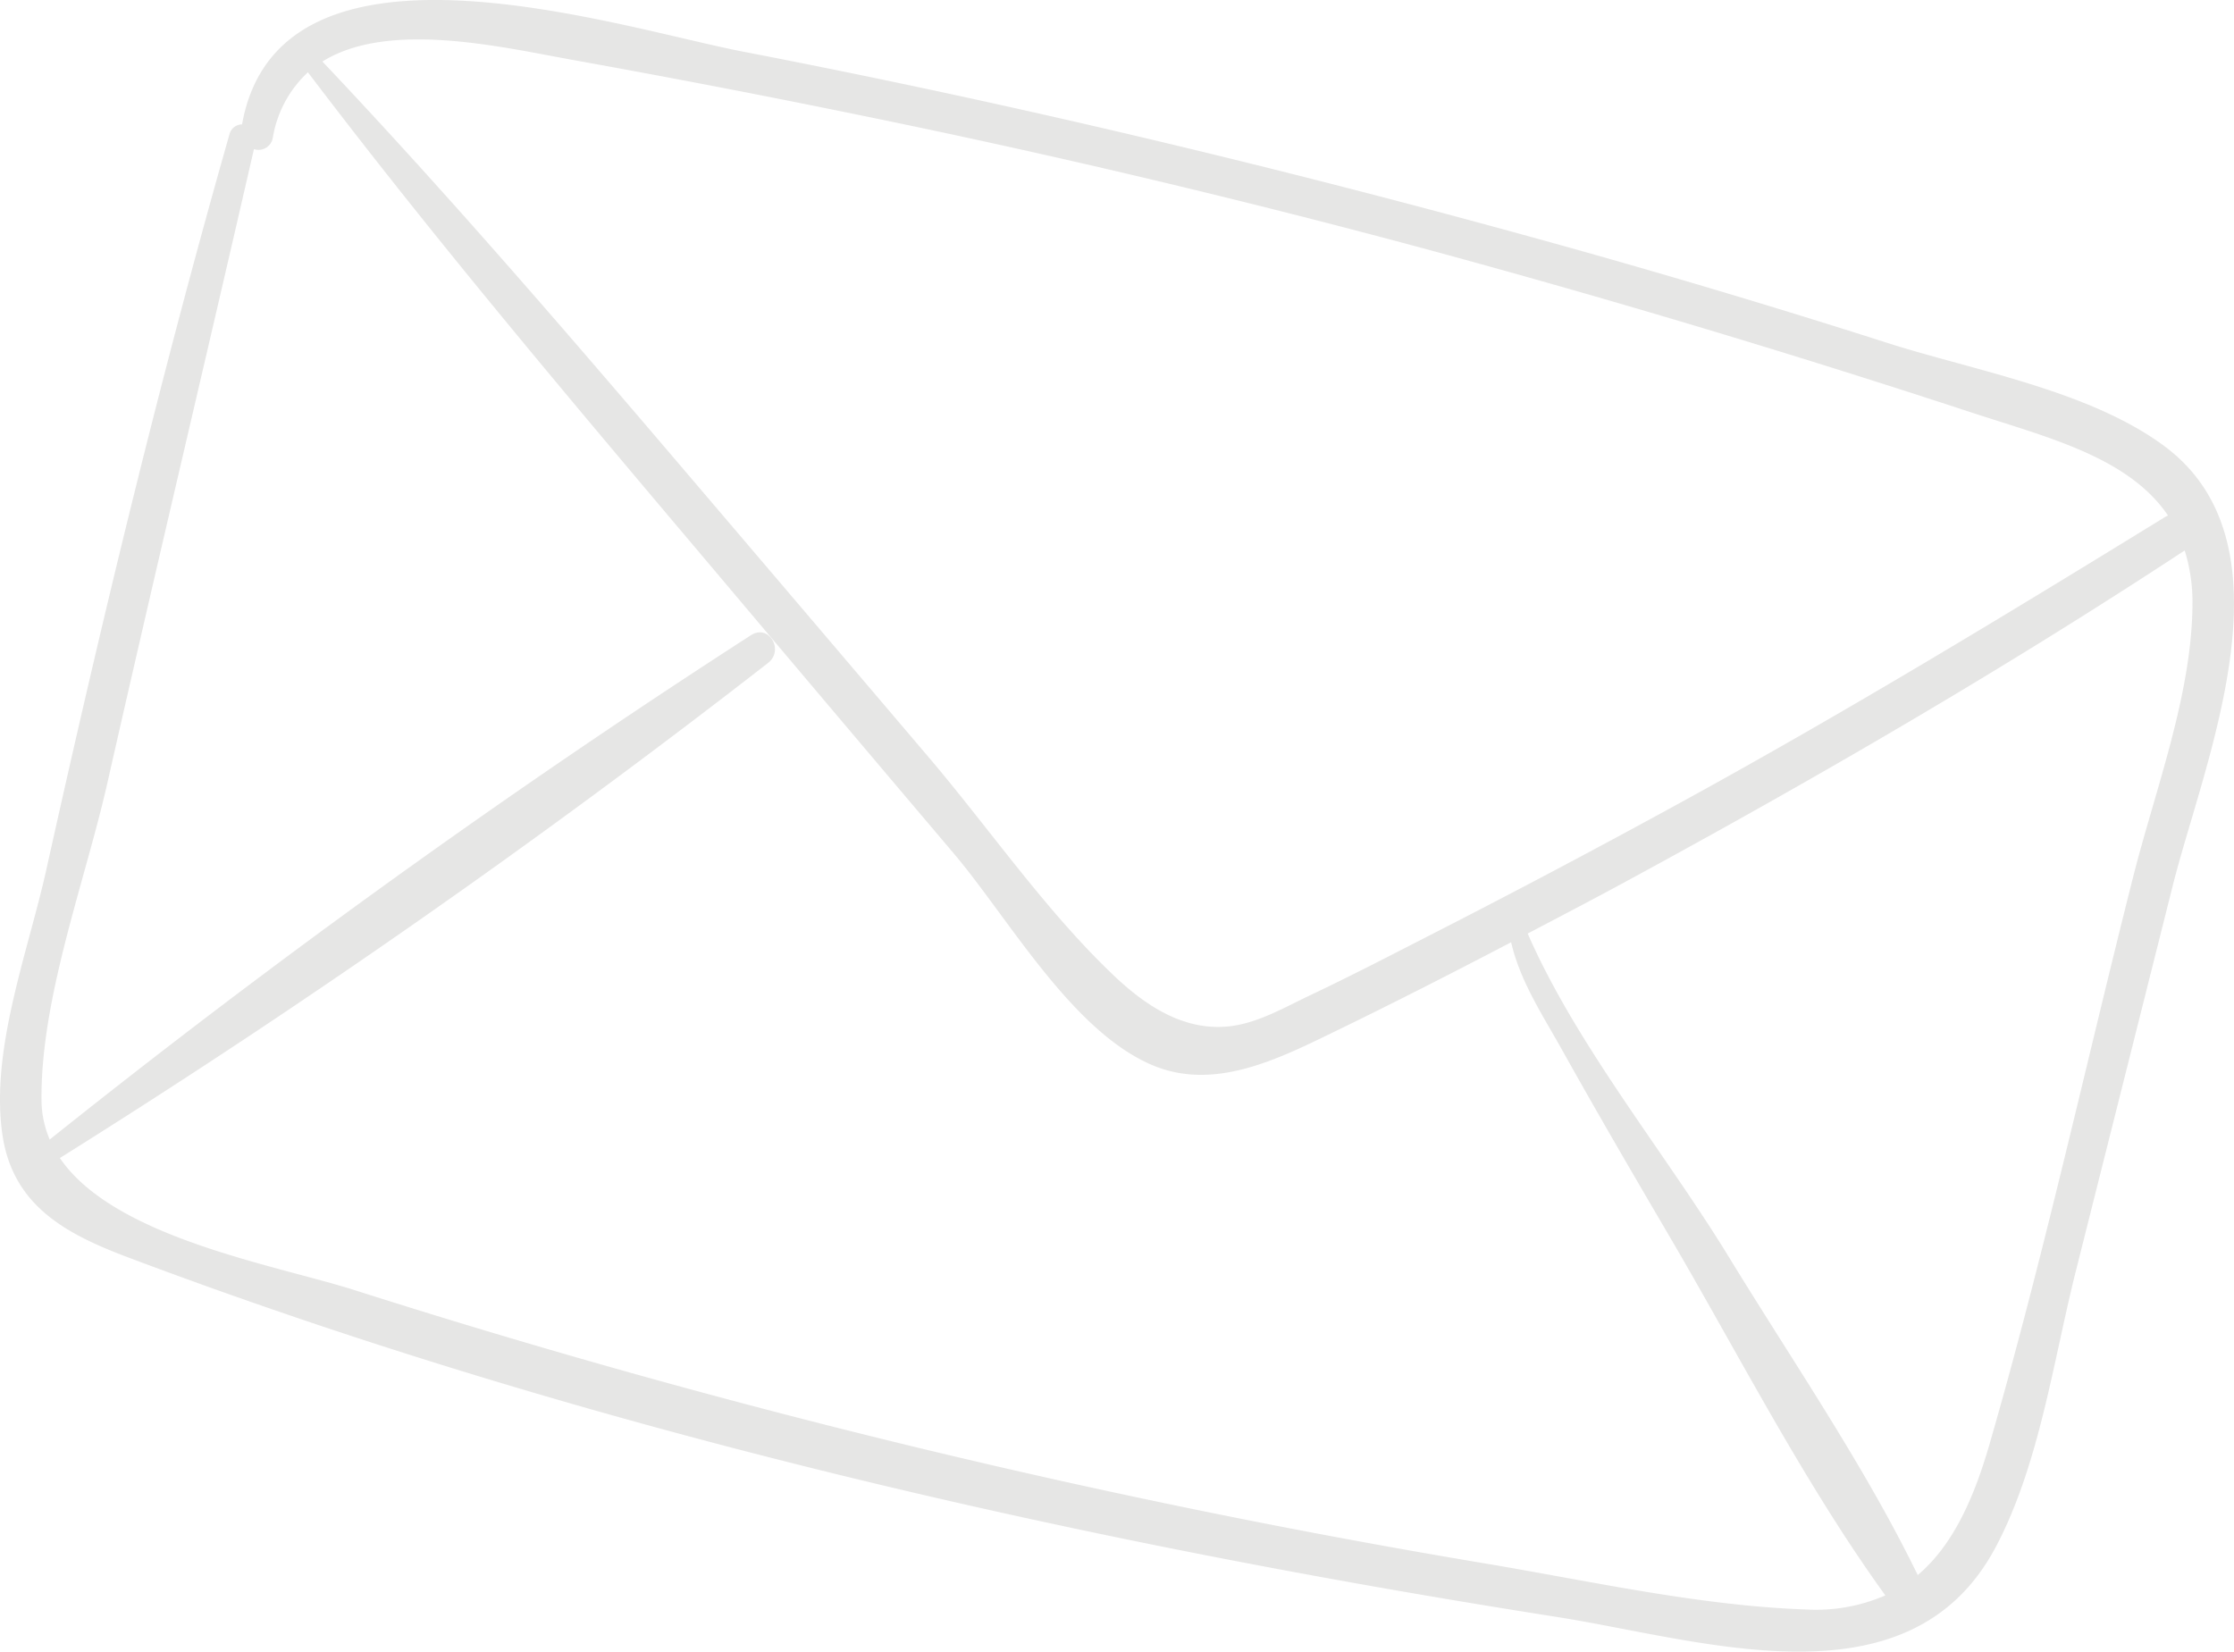 <svg xmlns="http://www.w3.org/2000/svg" width="184.558" height="136.469" viewBox="0 0 184.558 136.469">
    <path id="Path_5748" data-name="Path 5748" d="M1281.106,531.309c-1.854,7.371-2.992,15.884-6.564,22.694-7.119,13.569-24.253,7.76-36.317,5.865-39.837-6.261-80.237-15.474-118.039-29.714-5.11-1.924-9.519-4.266-10.369-10.145-1.014-7.025,2.12-15.081,3.627-21.877,4.527-20.4,9.409-40.676,15.133-60.771a1.073,1.073,0,0,1,1.038-.816c3.09-17.266,31.007-8.014,41.4-6.01,22.173,4.275,44.162,9.522,65.925,15.54q14.367,3.973,28.565,8.513c7.175,2.3,16.693,3.925,22.908,8.531,11.034,8.175,3.292,26.037.7,36.341Q1285.112,515.386,1281.106,531.309Zm-144.851-99.958c11.748,12.415,22.835,25.476,33.917,38.484q8.116,9.527,16.222,19.062c5.007,5.9,9.68,12.715,15.3,18.03,2.68,2.536,5.874,4.595,9.617,4.124,2.284-.288,4.442-1.551,6.491-2.524,3.485-1.65,6.917-3.435,10.348-5.191q10.307-5.274,20.462-10.841c13.55-7.429,26.733-15.425,39.888-23.522a1.96,1.96,0,0,1,.225-.11c-3.284-4.856-10.047-6.48-16.247-8.518q-22.523-7.4-45.429-13.6-22.9-6.16-46.146-10.913-11.944-2.452-23.948-4.611C1151.043,430.155,1141.722,427.935,1136.255,431.351Zm129.119,126.737c-6.7-9.266-12.077-19.84-17.854-29.7-2.979-5.083-5.949-10.171-8.82-15.314-1.653-2.96-3.494-5.716-4.241-8.952-4.891,2.555-9.8,5.066-14.765,7.471-4.52,2.192-9.722,4.8-14.775,2.724-6.707-2.757-11.972-12.183-16.5-17.525q-8.992-10.614-17.962-21.247c-12.014-14.242-24.139-28.452-35.4-43.306a9.468,9.468,0,0,0-2.895,5.379,1.2,1.2,0,0,1-1.565.971c-4,17.453-8.15,34.875-12.1,52.341-1.858,8.222-5.537,17.82-5.448,26.274a8.348,8.348,0,0,0,.678,3.217,702.333,702.333,0,0,1,57.935-41.672c1.5-.953,2.741,1.245,1.417,2.289a702.868,702.868,0,0,1-58.514,40.912c4.487,6.608,17.847,8.844,24.372,10.923a673.692,673.692,0,0,0,93.383,22.578c8.646,1.447,17.708,3.494,26.481,3.8A14.377,14.377,0,0,0,1265.375,558.088Zm25.371-81.892a14.247,14.247,0,0,0-.642-4.446c-15.01,9.864-30.606,18.921-46.393,27.478-2.613,1.417-5.252,2.791-7.884,4.174,4.053,9.271,11.36,18.12,16.625,26.733s11.181,17.2,15.6,26.274c2.91-2.467,4.633-6.331,5.921-10.788,4.474-15.472,7.932-31.314,11.881-46.93C1287.671,491.513,1290.7,483.667,1290.746,476.2Z" transform="translate(-1109.619 -426.266)" fill="#1d1d1b" opacity="0.11"/>
</svg>
